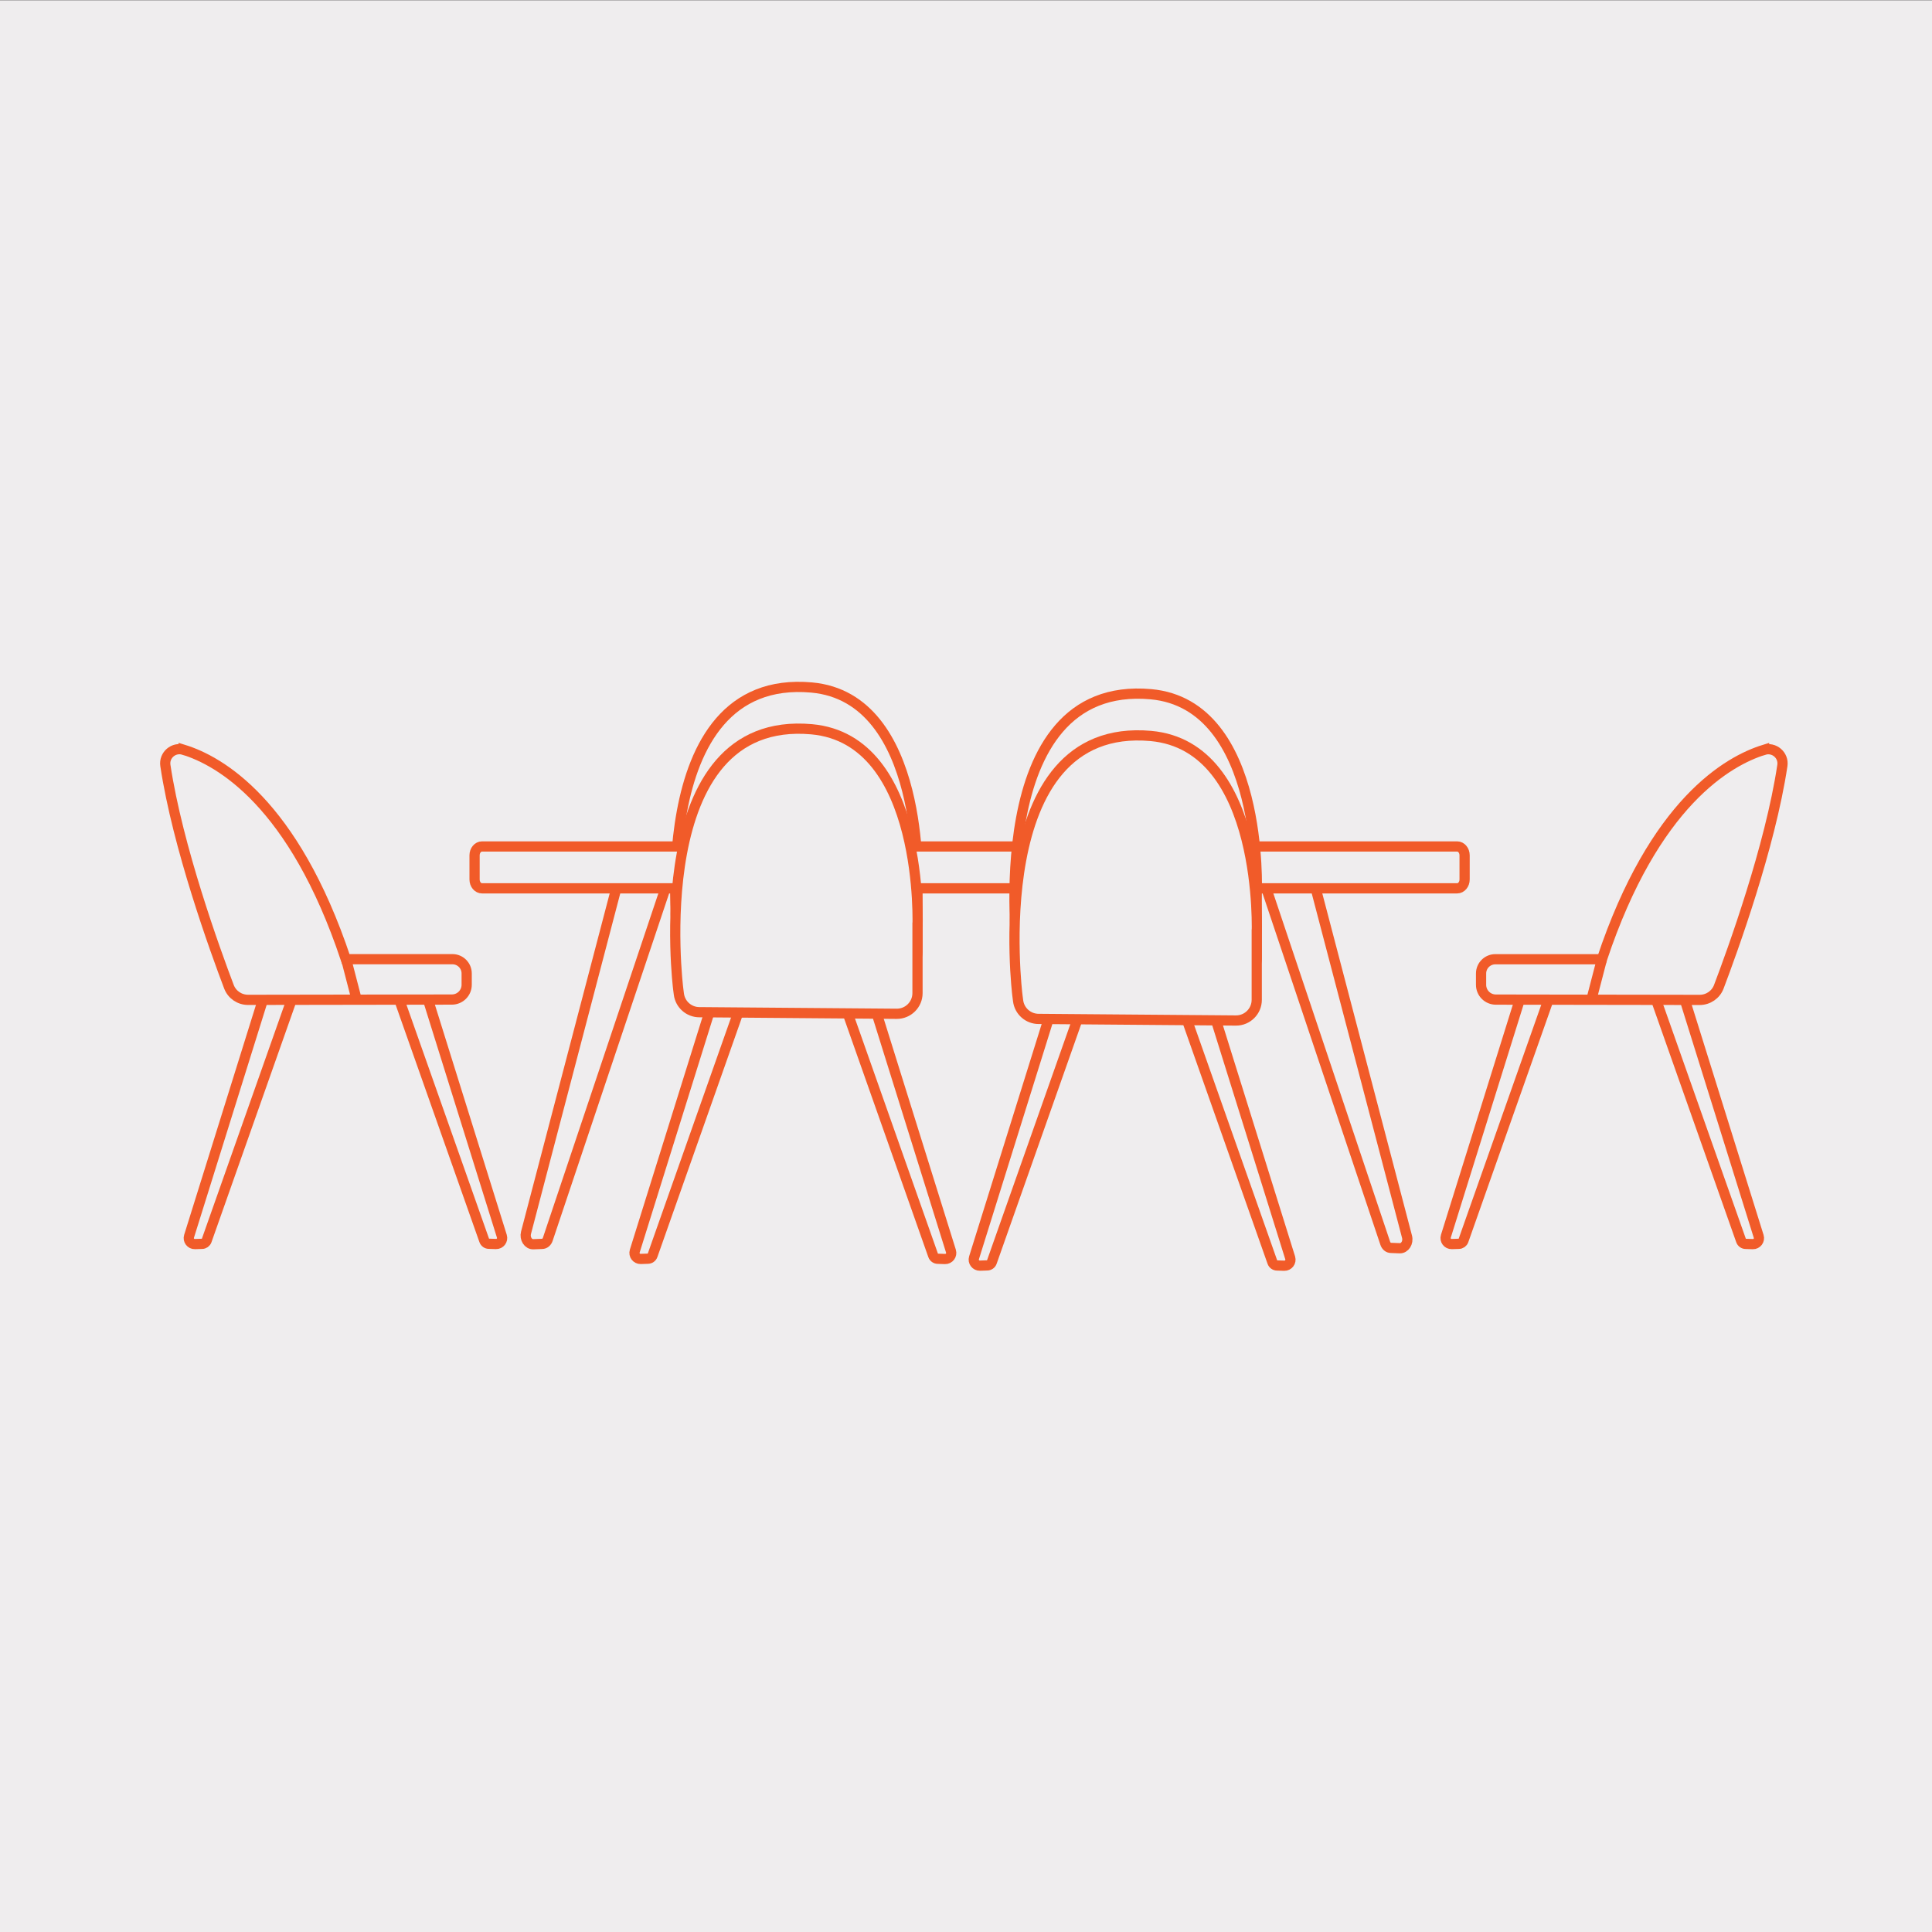 <?xml version="1.0" encoding="UTF-8"?><svg id="Layer_1" xmlns="http://www.w3.org/2000/svg" viewBox="0 0 800 800"><rect x="0" y="0" width="800" height="800" fill="#333333" stroke="none"/><defs><style>.cls-1{stroke:#f15b29;stroke-miterlimit:10;stroke-width:4.23px;}.cls-1,.cls-2{fill:#efedee;}.cls-2{stroke-width:0px;}</style></defs><rect class="cls-2" x="-.06" y=".1" width="802.06" height="800.9"/><path class="cls-1" d="M379.93,366.85s3.25-77.95-43.86-82.17c-69.57-6.23-55.25,107.42-55.25,107.42l.29,2.26c.55,4.28,4.19,7.48,8.51,7.48l81.66.66c4.76.04,8.64-3.81,8.64-8.57v-27.08Z"/><path class="cls-1" d="M544.66,367.32l37.96,144.8c.63,2.4-.92,4.83-3.03,4.75l-3.62-.14c-1.08,0-2.04-.81-2.4-2.02l-49.38-147.29"/><path class="cls-1" d="M697.66,414.06l30.57,97.89c.51,1.63-.74,3.27-2.44,3.21l-2.92-.09c-.87,0-1.64-.55-1.93-1.37l-35.17-99.64"/><path class="cls-1" d="M629.27,414.03l-30.57,97.89c-.51,1.63.74,3.27,2.44,3.21l2.92-.09c.87,0,1.64-.55,1.93-1.37l35.17-99.64"/><path class="cls-1" d="M730.46,310.48c-14.79,4.58-45.5,21.81-67.14,86.72h-44.14c-3.26,0-5.9,2.64-5.9,5.9v4.69c0,3.37,2.73,6.11,6.11,6.12l84.39.13c3.54,0,6.7-2.15,7.95-5.46,5.69-14.99,21.24-57.84,26.31-91.58.65-4.3-3.43-7.79-7.58-6.5Z"/><line class="cls-1" x1="663.32" y1="397.2" x2="658.96" y2="413.96"/><path class="cls-1" d="M255.77,365.66l-37.96,144.8c-.63,2.4.92,4.83,3.03,4.75l3.62-.14c1.08,0,2.04-.81,2.4-2.02l49.38-147.29"/><path class="cls-1" d="M108.85,414.04l-30.57,97.89c-.51,1.63.74,3.27,2.44,3.21l2.92-.09c.87,0,1.64-.55,1.93-1.37l35.17-99.64"/><path class="cls-1" d="M177.24,414.01l30.57,97.89c.51,1.63-.74,3.27-2.44,3.21l-2.92-.09c-.87,0-1.64-.55-1.93-1.37l-35.17-99.64"/><path class="cls-1" d="M76.06,310.46c14.79,4.58,45.5,21.81,67.14,86.72h44.14c3.26,0,5.9,2.64,5.9,5.9v4.69c0,3.37-2.73,6.11-6.11,6.12l-84.39.13c-3.54,0-6.7-2.15-7.95-5.46-5.69-14.99-21.24-57.84-26.31-91.58-.65-4.3,3.43-7.79,7.58-6.5Z"/><line class="cls-1" x1="143.2" y1="396.67" x2="147.55" y2="413.43"/><path class="cls-1" d="M196.51,354.17v10c0,2.03,1.38,3.67,3.08,3.67h403.79c1.7,0,3.08-1.64,3.08-3.67v-10c0-2.03-1.38-3.67-3.08-3.67H199.59c-1.7,0-3.08,1.64-3.08,3.67Z"/><path class="cls-1" d="M362.87,419.13l30.9,98.95c.51,1.64-.75,3.3-2.47,3.25l-2.95-.1c-.88,0-1.66-.55-1.95-1.38l-35.54-100.72"/><path class="cls-1" d="M293.74,419.1l-30.9,98.95c-.51,1.64.75,3.3,2.47,3.25l2.95-.1c.88,0,1.66-.55,1.95-1.38l35.54-100.72"/><line class="cls-1" x1="328.16" y1="402.1" x2="323.75" y2="419.04"/><path class="cls-1" d="M379.93,384.14s3.25-77.95-43.86-82.17c-69.57-6.23-55.25,107.42-55.25,107.42l.29,2.26c.55,4.28,4.19,7.48,8.51,7.48l81.66.66c4.76.04,8.64-3.81,8.64-8.57v-27.08Z"/><path class="cls-1" d="M520.4,369.63s3.25-77.95-43.86-82.17c-69.57-6.23-55.25,107.42-55.25,107.42l.29,2.26c.55,4.28,4.19,7.48,8.51,7.48l81.66.66c4.76.04,8.64-3.81,8.64-8.57v-27.08Z"/><path class="cls-1" d="M503.34,421.91l30.9,98.95c.51,1.64-.75,3.3-2.47,3.25l-2.95-.1c-.88,0-1.66-.55-1.95-1.38l-35.54-100.72"/><path class="cls-1" d="M434.22,421.88l-30.9,98.95c-.51,1.64.75,3.3,2.47,3.25l2.95-.1c.88,0,1.66-.55,1.95-1.38l35.54-100.72"/><line class="cls-1" x1="459.78" y1="404.88" x2="455.37" y2="421.81"/><path class="cls-1" d="M520.4,386.92s3.25-77.95-43.86-82.17c-69.57-6.23-55.25,107.42-55.25,107.42l.29,2.26c.55,4.28,4.19,7.48,8.51,7.48l81.66.66c4.76.04,8.64-3.81,8.64-8.57v-27.08Z"/></svg>